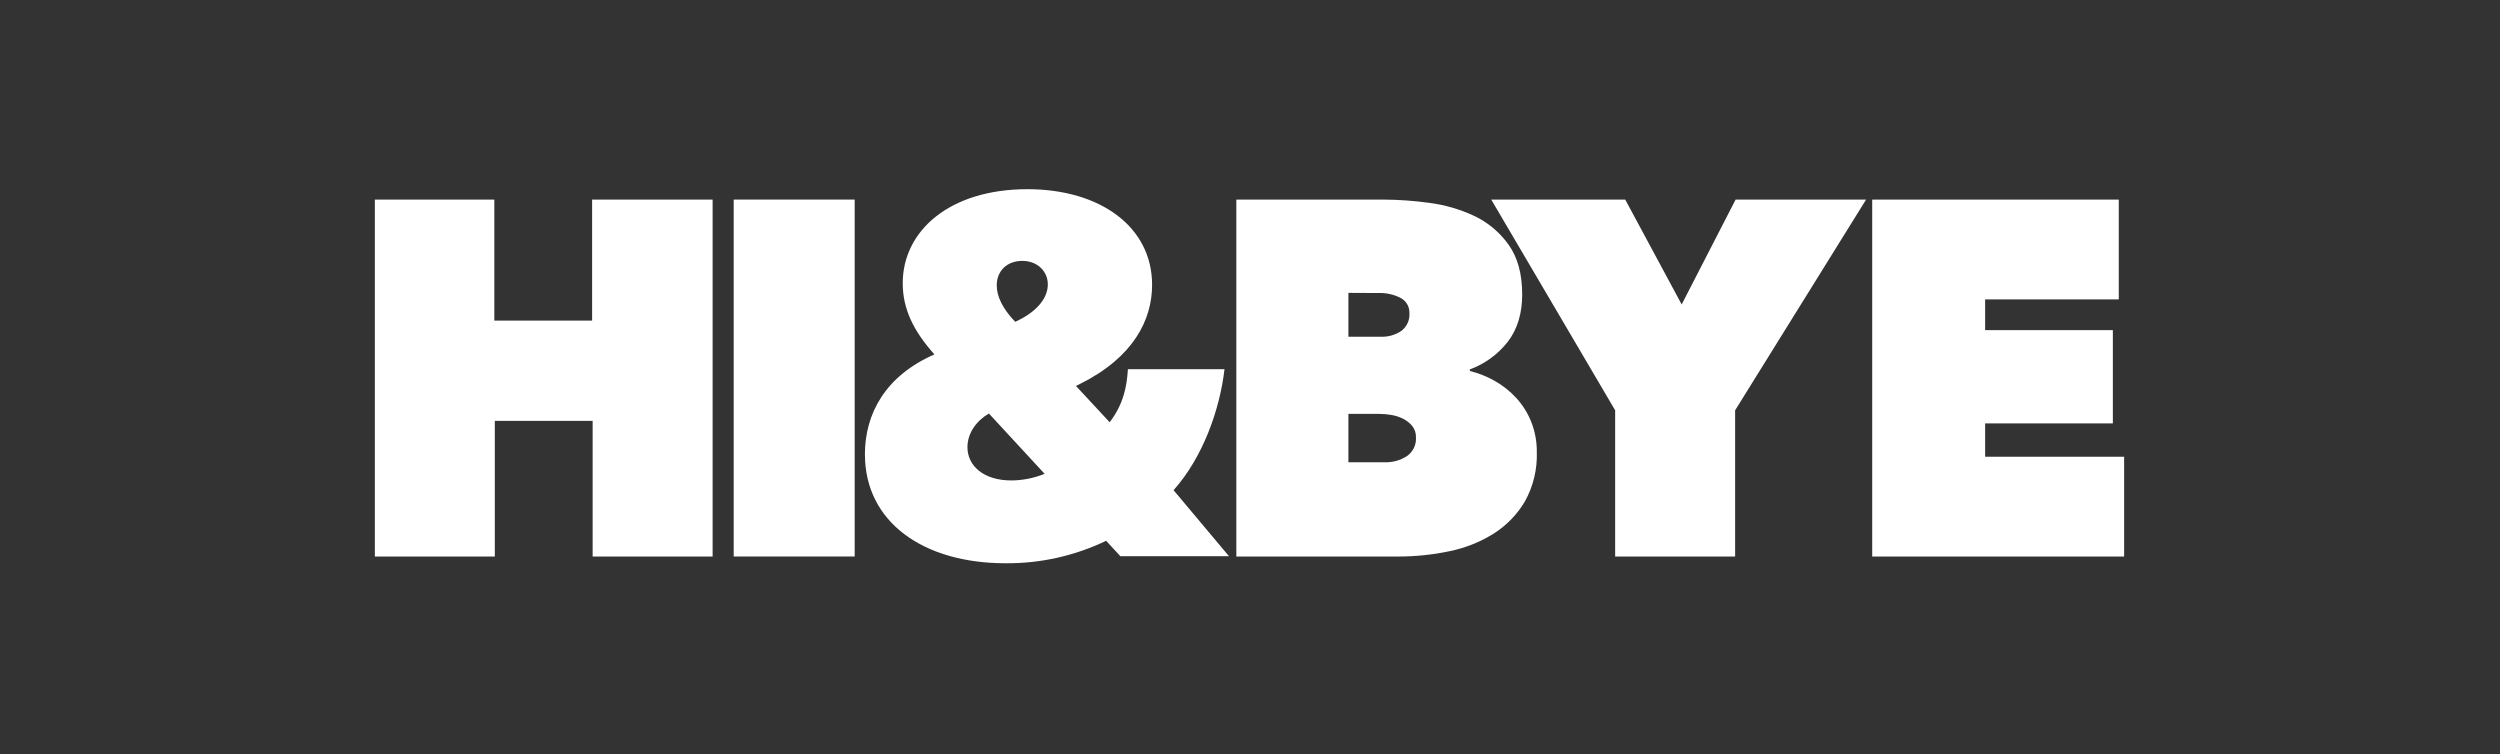 <svg width="348" height="105" viewBox="0 0 348 105" fill="none" xmlns="http://www.w3.org/2000/svg">
<rect x="0" y="0" width="348" height="105" fill="#333333" stroke="none"/>
<g clip-path="url(#clip0_343_40954)">
<path d="M187.698 57.609V64.345H192.682C193.811 64.396 194.928 64.09 195.873 63.469C196.278 63.18 196.603 62.793 196.818 62.344C197.033 61.896 197.131 61.4 197.103 60.904C197.127 60.322 196.942 59.751 196.582 59.293C196.224 58.868 195.782 58.522 195.284 58.276C194.762 58.02 194.205 57.844 193.631 57.755C193.086 57.664 192.536 57.617 191.983 57.614L187.698 57.609ZM187.698 40.769V46.874H192.187C193.208 46.917 194.216 46.634 195.065 46.066C195.446 45.777 195.748 45.398 195.945 44.963C196.141 44.528 196.226 44.05 196.191 43.574C196.204 43.15 196.099 42.73 195.888 42.362C195.677 41.994 195.369 41.692 194.997 41.488C194.023 40.982 192.934 40.741 191.838 40.789L187.698 40.769ZM204.611 51.644C205.814 51.938 206.97 52.398 208.047 53.01C209.173 53.642 210.192 54.448 211.066 55.398C211.955 56.374 212.662 57.503 213.151 58.73C213.678 60.071 213.94 61.502 213.923 62.942C214.002 65.329 213.433 67.693 212.275 69.783C211.201 71.605 209.708 73.145 207.922 74.277C206.028 75.459 203.937 76.291 201.749 76.733C199.407 77.225 197.02 77.471 194.627 77.468H172.098V27.781H192.52C194.667 27.791 196.812 27.942 198.939 28.235C201.115 28.514 203.234 29.129 205.221 30.06C207.127 30.962 208.77 32.339 209.992 34.059C211.253 35.814 211.886 38.118 211.889 40.972C211.889 43.638 211.222 45.836 209.887 47.567C208.518 49.324 206.682 50.661 204.59 51.425L204.611 51.644Z" fill="white"/>
<path d="M82.496 58.589H68.878V77.468H52.179V27.781H68.81V44.627H82.423V27.781H99.196V77.468H82.496V58.589Z" fill="white"/>
<path d="M118.971 27.781H102.131V77.463H118.971V27.781Z" fill="white"/>
<path d="M241.529 77.468H224.83V57.114L207.578 27.781H226.232L234.089 42.38L241.597 27.781H259.761L241.529 57.114V77.468Z" fill="white"/>
<path d="M260.611 27.781H294.933V41.676H276.33V45.956H294.109V58.938H276.33V63.573H295.678V77.468H260.611V27.781Z" fill="white"/>
<path d="M141.306 44.803C144.58 43.312 145.857 41.32 145.857 39.589C145.857 37.858 144.507 36.315 142.302 36.315C140.216 36.315 138.746 37.67 138.746 39.73C138.746 41.226 139.528 42.931 141.306 44.782M140.784 66.878C142.371 66.867 143.94 66.553 145.409 65.955L137.656 57.561C135.946 58.556 134.669 60.261 134.669 62.253C134.669 64.86 136.942 66.878 140.784 66.878ZM120.394 63.275C120.394 57.587 123.24 52.326 130.07 49.334C127.151 46.065 125.66 43.004 125.66 39.428C125.66 32.17 132.13 26.336 143.016 26.336C153.188 26.336 160.372 31.602 160.372 39.641C160.372 44.547 157.765 49.74 150.341 53.442L149.773 53.724L154.465 58.776C156.41 56.242 156.863 53.739 157.004 51.393H170.45C169.809 56.94 167.484 63.614 163.36 68.233L171.076 77.425H155.956L153.975 75.277C149.604 77.377 144.81 78.447 139.961 78.405C128.491 78.405 120.399 72.644 120.399 63.254" fill="white"/>
</g>
<defs>
<clipPath id="clip0_343_40954">
<rect width="243.5" height="52.069" fill="white" transform="translate(52.179 26.379)"/>
</clipPath>
</defs>
</svg>
